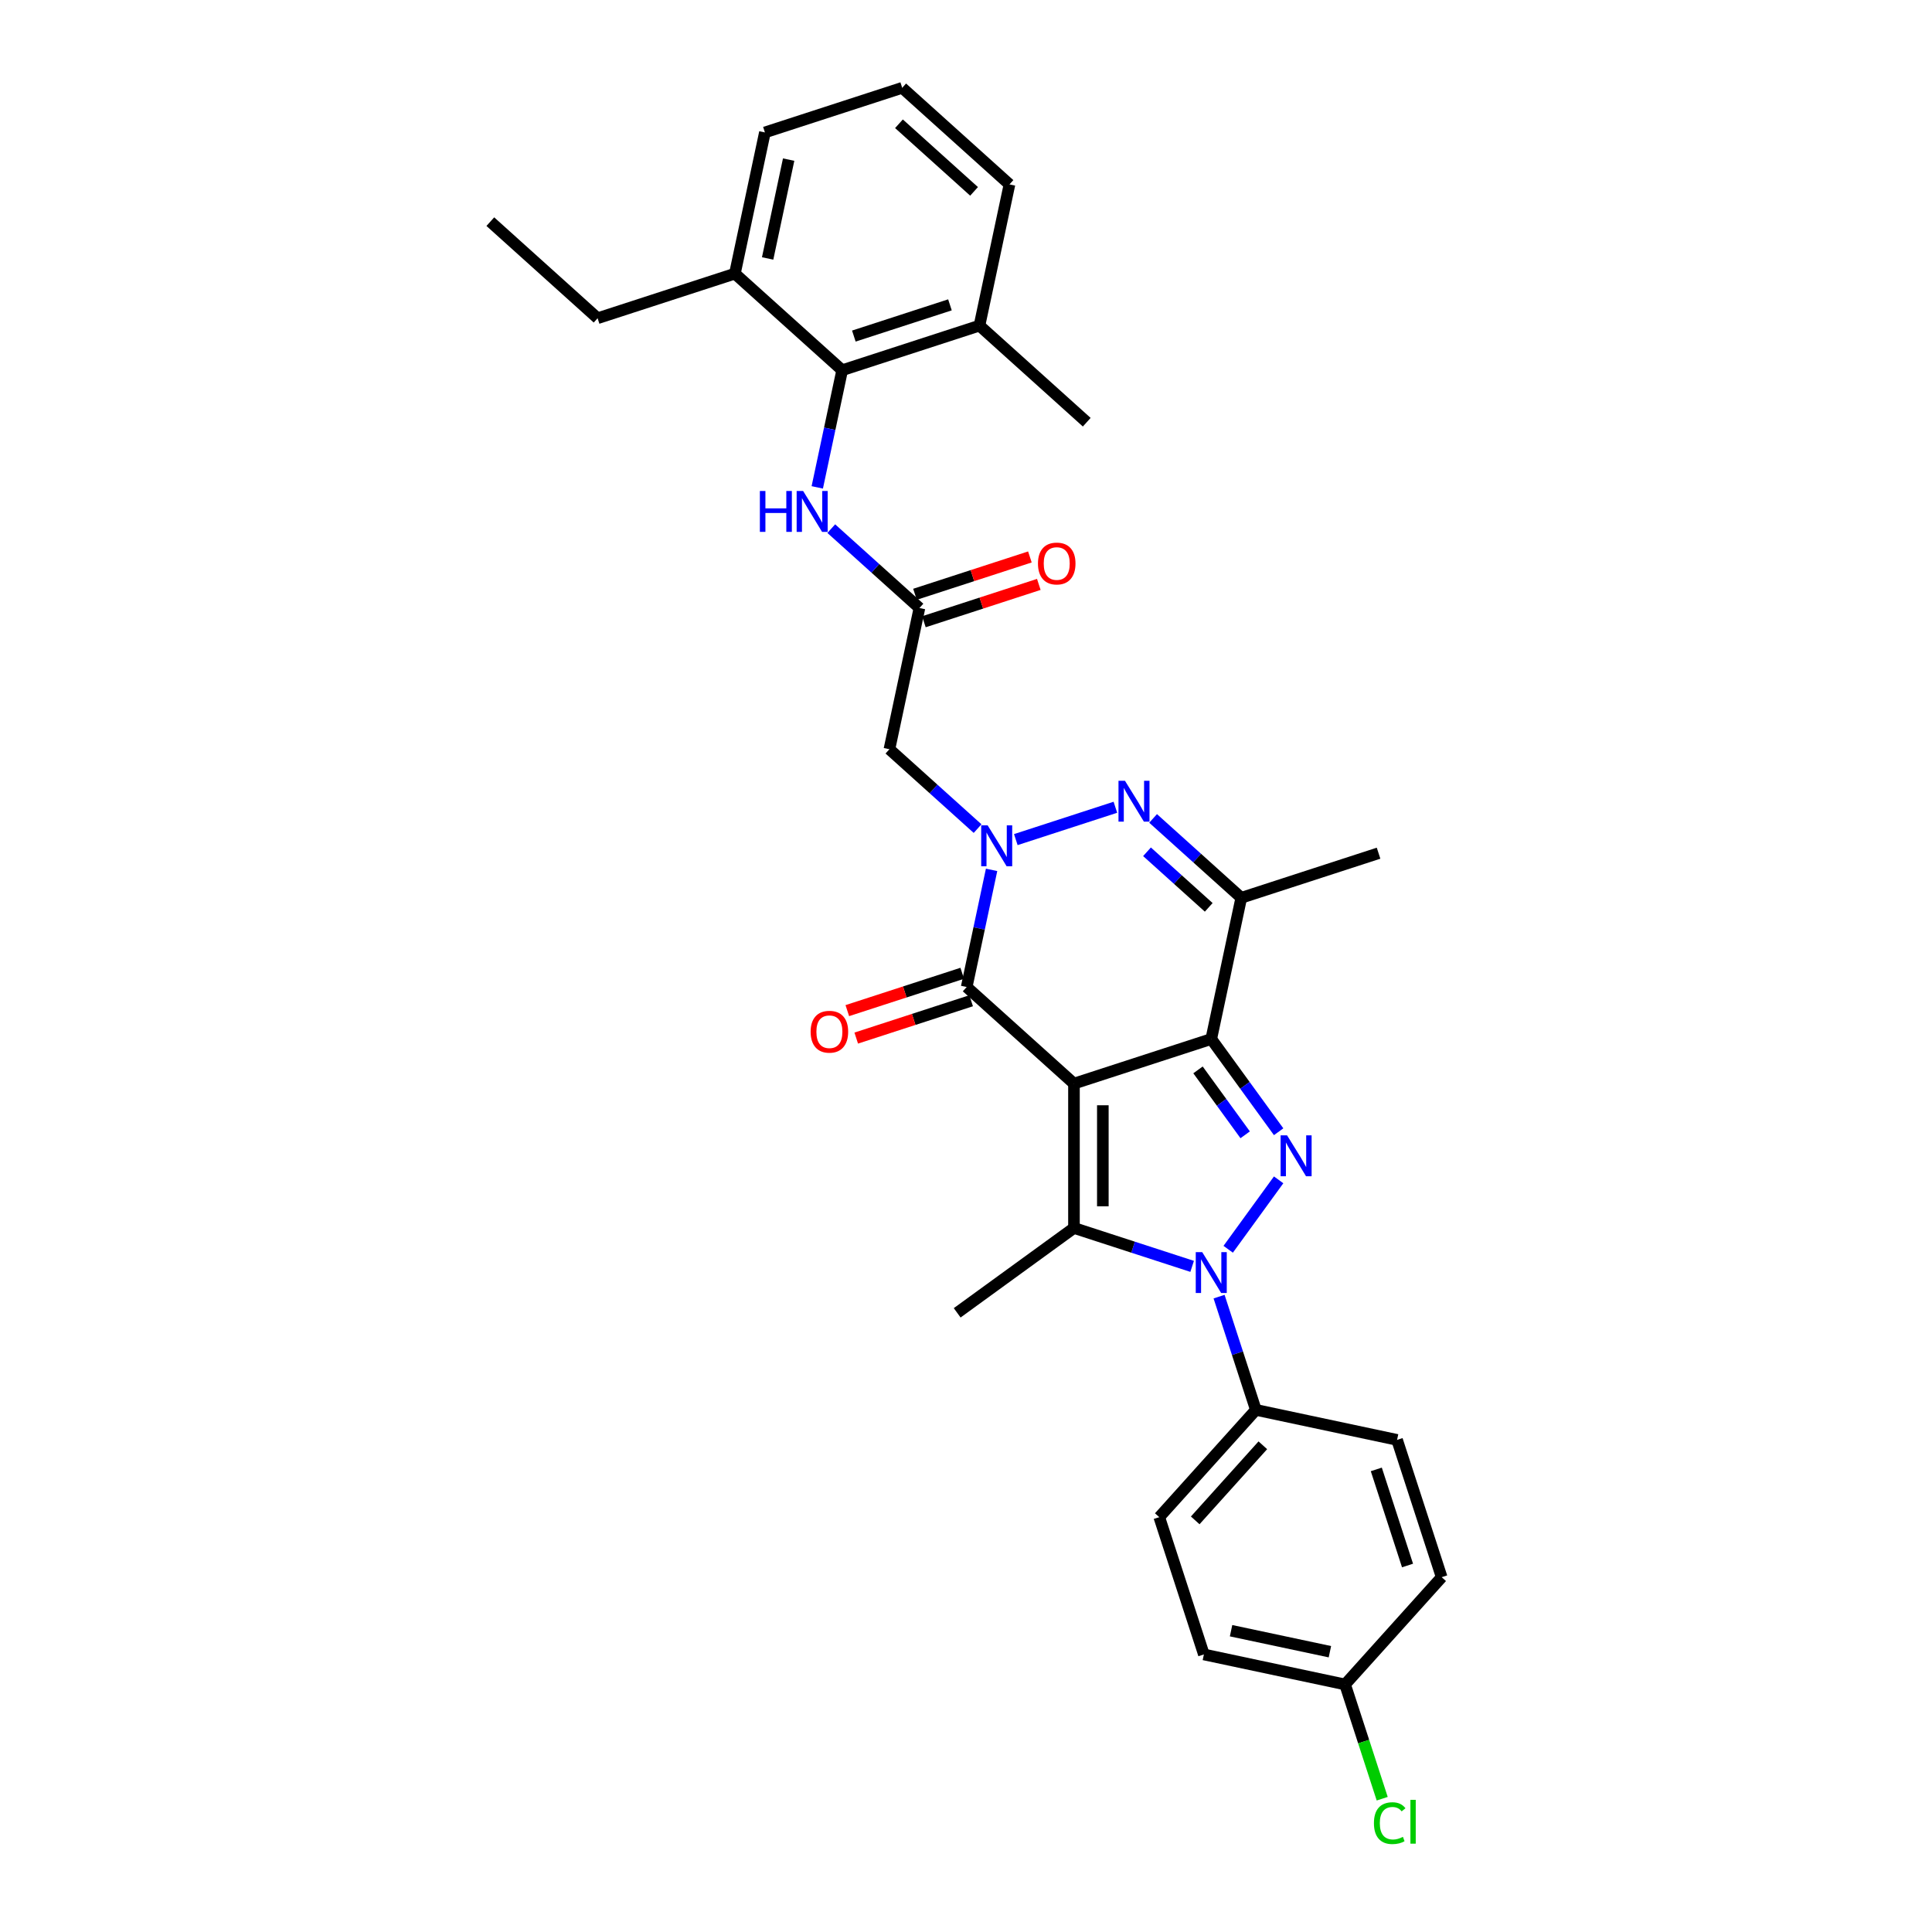 <?xml version='1.0' encoding='iso-8859-1'?>
<svg version='1.1' baseProfile='full'
              xmlns='http://www.w3.org/2000/svg'
                      xmlns:rdkit='http://www.rdkit.org/xml'
                      xmlns:xlink='http://www.w3.org/1999/xlink'
                  xml:space='preserve'
width='1000px' height='1000px' viewBox='0 0 1000 1000'>
<!-- END OF HEADER -->
<rect style='opacity:1.0;fill:#FFFFFF;stroke:none' width='1000' height='1000' x='0' y='0'> </rect>
<path class='bond-0' d='M 555.883,560.877 L 626.945,537.787' style='fill:none;fill-rule:evenodd;stroke:#000000;stroke-width:6px;stroke-linecap:butt;stroke-linejoin:miter;stroke-opacity:1' />
<path class='bond-4' d='M 555.883,560.877 L 555.883,635.596' style='fill:none;fill-rule:evenodd;stroke:#000000;stroke-width:6px;stroke-linecap:butt;stroke-linejoin:miter;stroke-opacity:1' />
<path class='bond-4' d='M 570.827,572.085 L 570.827,624.388' style='fill:none;fill-rule:evenodd;stroke:#000000;stroke-width:6px;stroke-linecap:butt;stroke-linejoin:miter;stroke-opacity:1' />
<path class='bond-5' d='M 555.883,560.877 L 500.356,510.88' style='fill:none;fill-rule:evenodd;stroke:#000000;stroke-width:6px;stroke-linecap:butt;stroke-linejoin:miter;stroke-opacity:1' />
<path class='bond-1' d='M 626.945,537.787 L 644.382,561.788' style='fill:none;fill-rule:evenodd;stroke:#000000;stroke-width:6px;stroke-linecap:butt;stroke-linejoin:miter;stroke-opacity:1' />
<path class='bond-1' d='M 644.382,561.788 L 661.82,585.788' style='fill:none;fill-rule:evenodd;stroke:#0000FF;stroke-width:6px;stroke-linecap:butt;stroke-linejoin:miter;stroke-opacity:1' />
<path class='bond-1' d='M 620.086,553.771 L 632.292,570.572' style='fill:none;fill-rule:evenodd;stroke:#000000;stroke-width:6px;stroke-linecap:butt;stroke-linejoin:miter;stroke-opacity:1' />
<path class='bond-1' d='M 632.292,570.572 L 644.499,587.372' style='fill:none;fill-rule:evenodd;stroke:#0000FF;stroke-width:6px;stroke-linecap:butt;stroke-linejoin:miter;stroke-opacity:1' />
<path class='bond-7' d='M 626.945,537.787 L 642.48,464.701' style='fill:none;fill-rule:evenodd;stroke:#000000;stroke-width:6px;stroke-linecap:butt;stroke-linejoin:miter;stroke-opacity:1' />
<path class='bond-31' d='M 661.82,610.685 L 635.71,646.622' style='fill:none;fill-rule:evenodd;stroke:#0000FF;stroke-width:6px;stroke-linecap:butt;stroke-linejoin:miter;stroke-opacity:1' />
<path class='bond-2' d='M 617.052,655.471 L 586.467,645.534' style='fill:none;fill-rule:evenodd;stroke:#0000FF;stroke-width:6px;stroke-linecap:butt;stroke-linejoin:miter;stroke-opacity:1' />
<path class='bond-2' d='M 586.467,645.534 L 555.883,635.596' style='fill:none;fill-rule:evenodd;stroke:#000000;stroke-width:6px;stroke-linecap:butt;stroke-linejoin:miter;stroke-opacity:1' />
<path class='bond-12' d='M 630.99,671.134 L 640.512,700.441' style='fill:none;fill-rule:evenodd;stroke:#0000FF;stroke-width:6px;stroke-linecap:butt;stroke-linejoin:miter;stroke-opacity:1' />
<path class='bond-12' d='M 640.512,700.441 L 650.034,729.748' style='fill:none;fill-rule:evenodd;stroke:#000000;stroke-width:6px;stroke-linecap:butt;stroke-linejoin:miter;stroke-opacity:1' />
<path class='bond-3' d='M 513.245,450.242 L 506.8,480.561' style='fill:none;fill-rule:evenodd;stroke:#0000FF;stroke-width:6px;stroke-linecap:butt;stroke-linejoin:miter;stroke-opacity:1' />
<path class='bond-3' d='M 506.8,480.561 L 500.356,510.88' style='fill:none;fill-rule:evenodd;stroke:#000000;stroke-width:6px;stroke-linecap:butt;stroke-linejoin:miter;stroke-opacity:1' />
<path class='bond-6' d='M 525.783,434.579 L 577.32,417.834' style='fill:none;fill-rule:evenodd;stroke:#0000FF;stroke-width:6px;stroke-linecap:butt;stroke-linejoin:miter;stroke-opacity:1' />
<path class='bond-8' d='M 505.998,428.886 L 483.181,408.342' style='fill:none;fill-rule:evenodd;stroke:#0000FF;stroke-width:6px;stroke-linecap:butt;stroke-linejoin:miter;stroke-opacity:1' />
<path class='bond-8' d='M 483.181,408.342 L 460.363,387.797' style='fill:none;fill-rule:evenodd;stroke:#000000;stroke-width:6px;stroke-linecap:butt;stroke-linejoin:miter;stroke-opacity:1' />
<path class='bond-19' d='M 555.883,635.596 L 495.434,679.515' style='fill:none;fill-rule:evenodd;stroke:#000000;stroke-width:6px;stroke-linecap:butt;stroke-linejoin:miter;stroke-opacity:1' />
<path class='bond-13' d='M 498.047,503.774 L 468.306,513.437' style='fill:none;fill-rule:evenodd;stroke:#000000;stroke-width:6px;stroke-linecap:butt;stroke-linejoin:miter;stroke-opacity:1' />
<path class='bond-13' d='M 468.306,513.437 L 438.566,523.1' style='fill:none;fill-rule:evenodd;stroke:#FF0000;stroke-width:6px;stroke-linecap:butt;stroke-linejoin:miter;stroke-opacity:1' />
<path class='bond-13' d='M 502.665,517.986 L 472.924,527.649' style='fill:none;fill-rule:evenodd;stroke:#000000;stroke-width:6px;stroke-linecap:butt;stroke-linejoin:miter;stroke-opacity:1' />
<path class='bond-13' d='M 472.924,527.649 L 443.184,537.313' style='fill:none;fill-rule:evenodd;stroke:#FF0000;stroke-width:6px;stroke-linecap:butt;stroke-linejoin:miter;stroke-opacity:1' />
<path class='bond-32' d='M 596.846,423.612 L 619.663,444.156' style='fill:none;fill-rule:evenodd;stroke:#0000FF;stroke-width:6px;stroke-linecap:butt;stroke-linejoin:miter;stroke-opacity:1' />
<path class='bond-32' d='M 619.663,444.156 L 642.48,464.701' style='fill:none;fill-rule:evenodd;stroke:#000000;stroke-width:6px;stroke-linecap:butt;stroke-linejoin:miter;stroke-opacity:1' />
<path class='bond-32' d='M 593.691,440.881 L 609.663,455.262' style='fill:none;fill-rule:evenodd;stroke:#0000FF;stroke-width:6px;stroke-linecap:butt;stroke-linejoin:miter;stroke-opacity:1' />
<path class='bond-32' d='M 609.663,455.262 L 625.635,469.643' style='fill:none;fill-rule:evenodd;stroke:#000000;stroke-width:6px;stroke-linecap:butt;stroke-linejoin:miter;stroke-opacity:1' />
<path class='bond-21' d='M 642.48,464.701 L 713.542,441.612' style='fill:none;fill-rule:evenodd;stroke:#000000;stroke-width:6px;stroke-linecap:butt;stroke-linejoin:miter;stroke-opacity:1' />
<path class='bond-9' d='M 460.363,387.797 L 475.898,314.71' style='fill:none;fill-rule:evenodd;stroke:#000000;stroke-width:6px;stroke-linecap:butt;stroke-linejoin:miter;stroke-opacity:1' />
<path class='bond-11' d='M 475.898,314.71 L 453.081,294.166' style='fill:none;fill-rule:evenodd;stroke:#000000;stroke-width:6px;stroke-linecap:butt;stroke-linejoin:miter;stroke-opacity:1' />
<path class='bond-11' d='M 453.081,294.166 L 430.264,273.621' style='fill:none;fill-rule:evenodd;stroke:#0000FF;stroke-width:6px;stroke-linecap:butt;stroke-linejoin:miter;stroke-opacity:1' />
<path class='bond-14' d='M 478.207,321.817 L 507.948,312.153' style='fill:none;fill-rule:evenodd;stroke:#000000;stroke-width:6px;stroke-linecap:butt;stroke-linejoin:miter;stroke-opacity:1' />
<path class='bond-14' d='M 507.948,312.153 L 537.688,302.49' style='fill:none;fill-rule:evenodd;stroke:#FF0000;stroke-width:6px;stroke-linecap:butt;stroke-linejoin:miter;stroke-opacity:1' />
<path class='bond-14' d='M 473.589,307.604 L 503.33,297.941' style='fill:none;fill-rule:evenodd;stroke:#000000;stroke-width:6px;stroke-linecap:butt;stroke-linejoin:miter;stroke-opacity:1' />
<path class='bond-14' d='M 503.33,297.941 L 533.07,288.278' style='fill:none;fill-rule:evenodd;stroke:#FF0000;stroke-width:6px;stroke-linecap:butt;stroke-linejoin:miter;stroke-opacity:1' />
<path class='bond-10' d='M 435.906,191.627 L 429.462,221.946' style='fill:none;fill-rule:evenodd;stroke:#000000;stroke-width:6px;stroke-linecap:butt;stroke-linejoin:miter;stroke-opacity:1' />
<path class='bond-10' d='M 429.462,221.946 L 423.017,252.265' style='fill:none;fill-rule:evenodd;stroke:#0000FF;stroke-width:6px;stroke-linecap:butt;stroke-linejoin:miter;stroke-opacity:1' />
<path class='bond-15' d='M 435.906,191.627 L 506.968,168.538' style='fill:none;fill-rule:evenodd;stroke:#000000;stroke-width:6px;stroke-linecap:butt;stroke-linejoin:miter;stroke-opacity:1' />
<path class='bond-15' d='M 441.948,173.951 L 491.691,157.789' style='fill:none;fill-rule:evenodd;stroke:#000000;stroke-width:6px;stroke-linecap:butt;stroke-linejoin:miter;stroke-opacity:1' />
<path class='bond-16' d='M 435.906,191.627 L 380.379,141.63' style='fill:none;fill-rule:evenodd;stroke:#000000;stroke-width:6px;stroke-linecap:butt;stroke-linejoin:miter;stroke-opacity:1' />
<path class='bond-17' d='M 650.034,729.748 L 600.037,785.275' style='fill:none;fill-rule:evenodd;stroke:#000000;stroke-width:6px;stroke-linecap:butt;stroke-linejoin:miter;stroke-opacity:1' />
<path class='bond-17' d='M 653.64,748.076 L 618.642,786.945' style='fill:none;fill-rule:evenodd;stroke:#000000;stroke-width:6px;stroke-linecap:butt;stroke-linejoin:miter;stroke-opacity:1' />
<path class='bond-18' d='M 650.034,729.748 L 723.121,745.283' style='fill:none;fill-rule:evenodd;stroke:#000000;stroke-width:6px;stroke-linecap:butt;stroke-linejoin:miter;stroke-opacity:1' />
<path class='bond-26' d='M 506.968,168.538 L 522.503,95.451' style='fill:none;fill-rule:evenodd;stroke:#000000;stroke-width:6px;stroke-linecap:butt;stroke-linejoin:miter;stroke-opacity:1' />
<path class='bond-29' d='M 506.968,168.538 L 562.496,218.535' style='fill:none;fill-rule:evenodd;stroke:#000000;stroke-width:6px;stroke-linecap:butt;stroke-linejoin:miter;stroke-opacity:1' />
<path class='bond-27' d='M 380.379,141.63 L 395.914,68.544' style='fill:none;fill-rule:evenodd;stroke:#000000;stroke-width:6px;stroke-linecap:butt;stroke-linejoin:miter;stroke-opacity:1' />
<path class='bond-27' d='M 397.327,133.774 L 408.201,82.614' style='fill:none;fill-rule:evenodd;stroke:#000000;stroke-width:6px;stroke-linecap:butt;stroke-linejoin:miter;stroke-opacity:1' />
<path class='bond-28' d='M 380.379,141.63 L 309.317,164.72' style='fill:none;fill-rule:evenodd;stroke:#000000;stroke-width:6px;stroke-linecap:butt;stroke-linejoin:miter;stroke-opacity:1' />
<path class='bond-22' d='M 600.037,785.275 L 623.127,856.337' style='fill:none;fill-rule:evenodd;stroke:#000000;stroke-width:6px;stroke-linecap:butt;stroke-linejoin:miter;stroke-opacity:1' />
<path class='bond-23' d='M 723.121,745.283 L 746.21,816.345' style='fill:none;fill-rule:evenodd;stroke:#000000;stroke-width:6px;stroke-linecap:butt;stroke-linejoin:miter;stroke-opacity:1' />
<path class='bond-23' d='M 712.372,760.56 L 728.534,810.303' style='fill:none;fill-rule:evenodd;stroke:#000000;stroke-width:6px;stroke-linecap:butt;stroke-linejoin:miter;stroke-opacity:1' />
<path class='bond-20' d='M 696.213,871.872 L 746.21,816.345' style='fill:none;fill-rule:evenodd;stroke:#000000;stroke-width:6px;stroke-linecap:butt;stroke-linejoin:miter;stroke-opacity:1' />
<path class='bond-24' d='M 696.213,871.872 L 705.821,901.44' style='fill:none;fill-rule:evenodd;stroke:#000000;stroke-width:6px;stroke-linecap:butt;stroke-linejoin:miter;stroke-opacity:1' />
<path class='bond-24' d='M 705.821,901.44 L 715.428,931.009' style='fill:none;fill-rule:evenodd;stroke:#00CC00;stroke-width:6px;stroke-linecap:butt;stroke-linejoin:miter;stroke-opacity:1' />
<path class='bond-33' d='M 696.213,871.872 L 623.127,856.337' style='fill:none;fill-rule:evenodd;stroke:#000000;stroke-width:6px;stroke-linecap:butt;stroke-linejoin:miter;stroke-opacity:1' />
<path class='bond-33' d='M 688.357,854.924 L 637.197,844.05' style='fill:none;fill-rule:evenodd;stroke:#000000;stroke-width:6px;stroke-linecap:butt;stroke-linejoin:miter;stroke-opacity:1' />
<path class='bond-25' d='M 466.976,45.455 L 395.914,68.544' style='fill:none;fill-rule:evenodd;stroke:#000000;stroke-width:6px;stroke-linecap:butt;stroke-linejoin:miter;stroke-opacity:1' />
<path class='bond-34' d='M 466.976,45.455 L 522.503,95.451' style='fill:none;fill-rule:evenodd;stroke:#000000;stroke-width:6px;stroke-linecap:butt;stroke-linejoin:miter;stroke-opacity:1' />
<path class='bond-34' d='M 465.306,64.059 L 504.175,99.057' style='fill:none;fill-rule:evenodd;stroke:#000000;stroke-width:6px;stroke-linecap:butt;stroke-linejoin:miter;stroke-opacity:1' />
<path class='bond-30' d='M 309.317,164.72 L 253.79,114.723' style='fill:none;fill-rule:evenodd;stroke:#000000;stroke-width:6px;stroke-linecap:butt;stroke-linejoin:miter;stroke-opacity:1' />
<path  class='atom-2' d='M 666.186 587.656
L 673.12 598.864
Q 673.808 599.97, 674.913 601.972
Q 676.019 603.975, 676.079 604.094
L 676.079 587.656
L 678.889 587.656
L 678.889 608.817
L 675.989 608.817
L 668.547 596.563
Q 667.681 595.128, 666.754 593.484
Q 665.857 591.841, 665.589 591.332
L 665.589 608.817
L 662.839 608.817
L 662.839 587.656
L 666.186 587.656
' fill='#0000FF'/>
<path  class='atom-3' d='M 622.267 648.105
L 629.201 659.313
Q 629.889 660.419, 630.995 662.422
Q 632.1 664.424, 632.16 664.544
L 632.16 648.105
L 634.97 648.105
L 634.97 669.266
L 632.071 669.266
L 624.629 657.012
Q 623.762 655.577, 622.835 653.933
Q 621.939 652.29, 621.67 651.782
L 621.67 669.266
L 618.92 669.266
L 618.92 648.105
L 622.267 648.105
' fill='#0000FF'/>
<path  class='atom-4' d='M 511.213 427.213
L 518.147 438.421
Q 518.835 439.527, 519.94 441.53
Q 521.046 443.532, 521.106 443.652
L 521.106 427.213
L 523.915 427.213
L 523.915 448.374
L 521.016 448.374
L 513.574 436.12
Q 512.708 434.685, 511.781 433.042
Q 510.884 431.398, 510.615 430.89
L 510.615 448.374
L 507.866 448.374
L 507.866 427.213
L 511.213 427.213
' fill='#0000FF'/>
<path  class='atom-7' d='M 582.275 404.124
L 589.209 415.332
Q 589.897 416.438, 591.002 418.44
Q 592.108 420.443, 592.168 420.562
L 592.168 404.124
L 594.978 404.124
L 594.978 425.284
L 592.078 425.284
L 584.636 413.031
Q 583.77 411.596, 582.843 409.952
Q 581.947 408.308, 581.678 407.8
L 581.678 425.284
L 578.928 425.284
L 578.928 404.124
L 582.275 404.124
' fill='#0000FF'/>
<path  class='atom-12' d='M 393.308 254.133
L 396.177 254.133
L 396.177 263.13
L 406.997 263.13
L 406.997 254.133
L 409.866 254.133
L 409.866 275.294
L 406.997 275.294
L 406.997 265.521
L 396.177 265.521
L 396.177 275.294
L 393.308 275.294
L 393.308 254.133
' fill='#0000FF'/>
<path  class='atom-12' d='M 415.694 254.133
L 422.628 265.341
Q 423.315 266.447, 424.421 268.45
Q 425.527 270.452, 425.587 270.572
L 425.587 254.133
L 428.396 254.133
L 428.396 275.294
L 425.497 275.294
L 418.055 263.04
Q 417.188 261.605, 416.262 259.961
Q 415.365 258.318, 415.096 257.81
L 415.096 275.294
L 412.346 275.294
L 412.346 254.133
L 415.694 254.133
' fill='#0000FF'/>
<path  class='atom-14' d='M 419.58 534.029
Q 419.58 528.948, 422.091 526.109
Q 424.601 523.27, 429.293 523.27
Q 433.986 523.27, 436.496 526.109
Q 439.007 528.948, 439.007 534.029
Q 439.007 539.17, 436.466 542.099
Q 433.926 544.998, 429.293 544.998
Q 424.631 544.998, 422.091 542.099
Q 419.58 539.2, 419.58 534.029
M 429.293 542.607
Q 432.521 542.607, 434.255 540.455
Q 436.018 538.273, 436.018 534.029
Q 436.018 529.875, 434.255 527.783
Q 432.521 525.661, 429.293 525.661
Q 426.066 525.661, 424.302 527.753
Q 422.569 529.845, 422.569 534.029
Q 422.569 538.303, 424.302 540.455
Q 426.066 542.607, 429.293 542.607
' fill='#FF0000'/>
<path  class='atom-15' d='M 537.247 291.681
Q 537.247 286.6, 539.758 283.761
Q 542.268 280.921, 546.961 280.921
Q 551.653 280.921, 554.163 283.761
Q 556.674 286.6, 556.674 291.681
Q 556.674 296.821, 554.134 299.75
Q 551.593 302.65, 546.961 302.65
Q 542.298 302.65, 539.758 299.75
Q 537.247 296.851, 537.247 291.681
M 546.961 300.259
Q 550.188 300.259, 551.922 298.107
Q 553.685 295.925, 553.685 291.681
Q 553.685 287.526, 551.922 285.434
Q 550.188 283.312, 546.961 283.312
Q 543.733 283.312, 541.969 285.404
Q 540.236 287.496, 540.236 291.681
Q 540.236 295.955, 541.969 298.107
Q 543.733 300.259, 546.961 300.259
' fill='#FF0000'/>
<path  class='atom-25' d='M 711.143 943.666
Q 711.143 938.406, 713.594 935.656
Q 716.075 932.877, 720.767 932.877
Q 725.131 932.877, 727.462 935.955
L 725.49 937.569
Q 723.786 935.328, 720.767 935.328
Q 717.569 935.328, 715.866 937.48
Q 714.192 939.602, 714.192 943.666
Q 714.192 947.851, 715.926 950.003
Q 717.689 952.154, 721.096 952.154
Q 723.427 952.154, 726.147 950.75
L 726.984 952.991
Q 725.878 953.709, 724.204 954.127
Q 722.531 954.545, 720.678 954.545
Q 716.075 954.545, 713.594 951.736
Q 711.143 948.927, 711.143 943.666
' fill='#00CC00'/>
<path  class='atom-25' d='M 730.032 931.592
L 732.782 931.592
L 732.782 954.276
L 730.032 954.276
L 730.032 931.592
' fill='#00CC00'/>
</svg>
